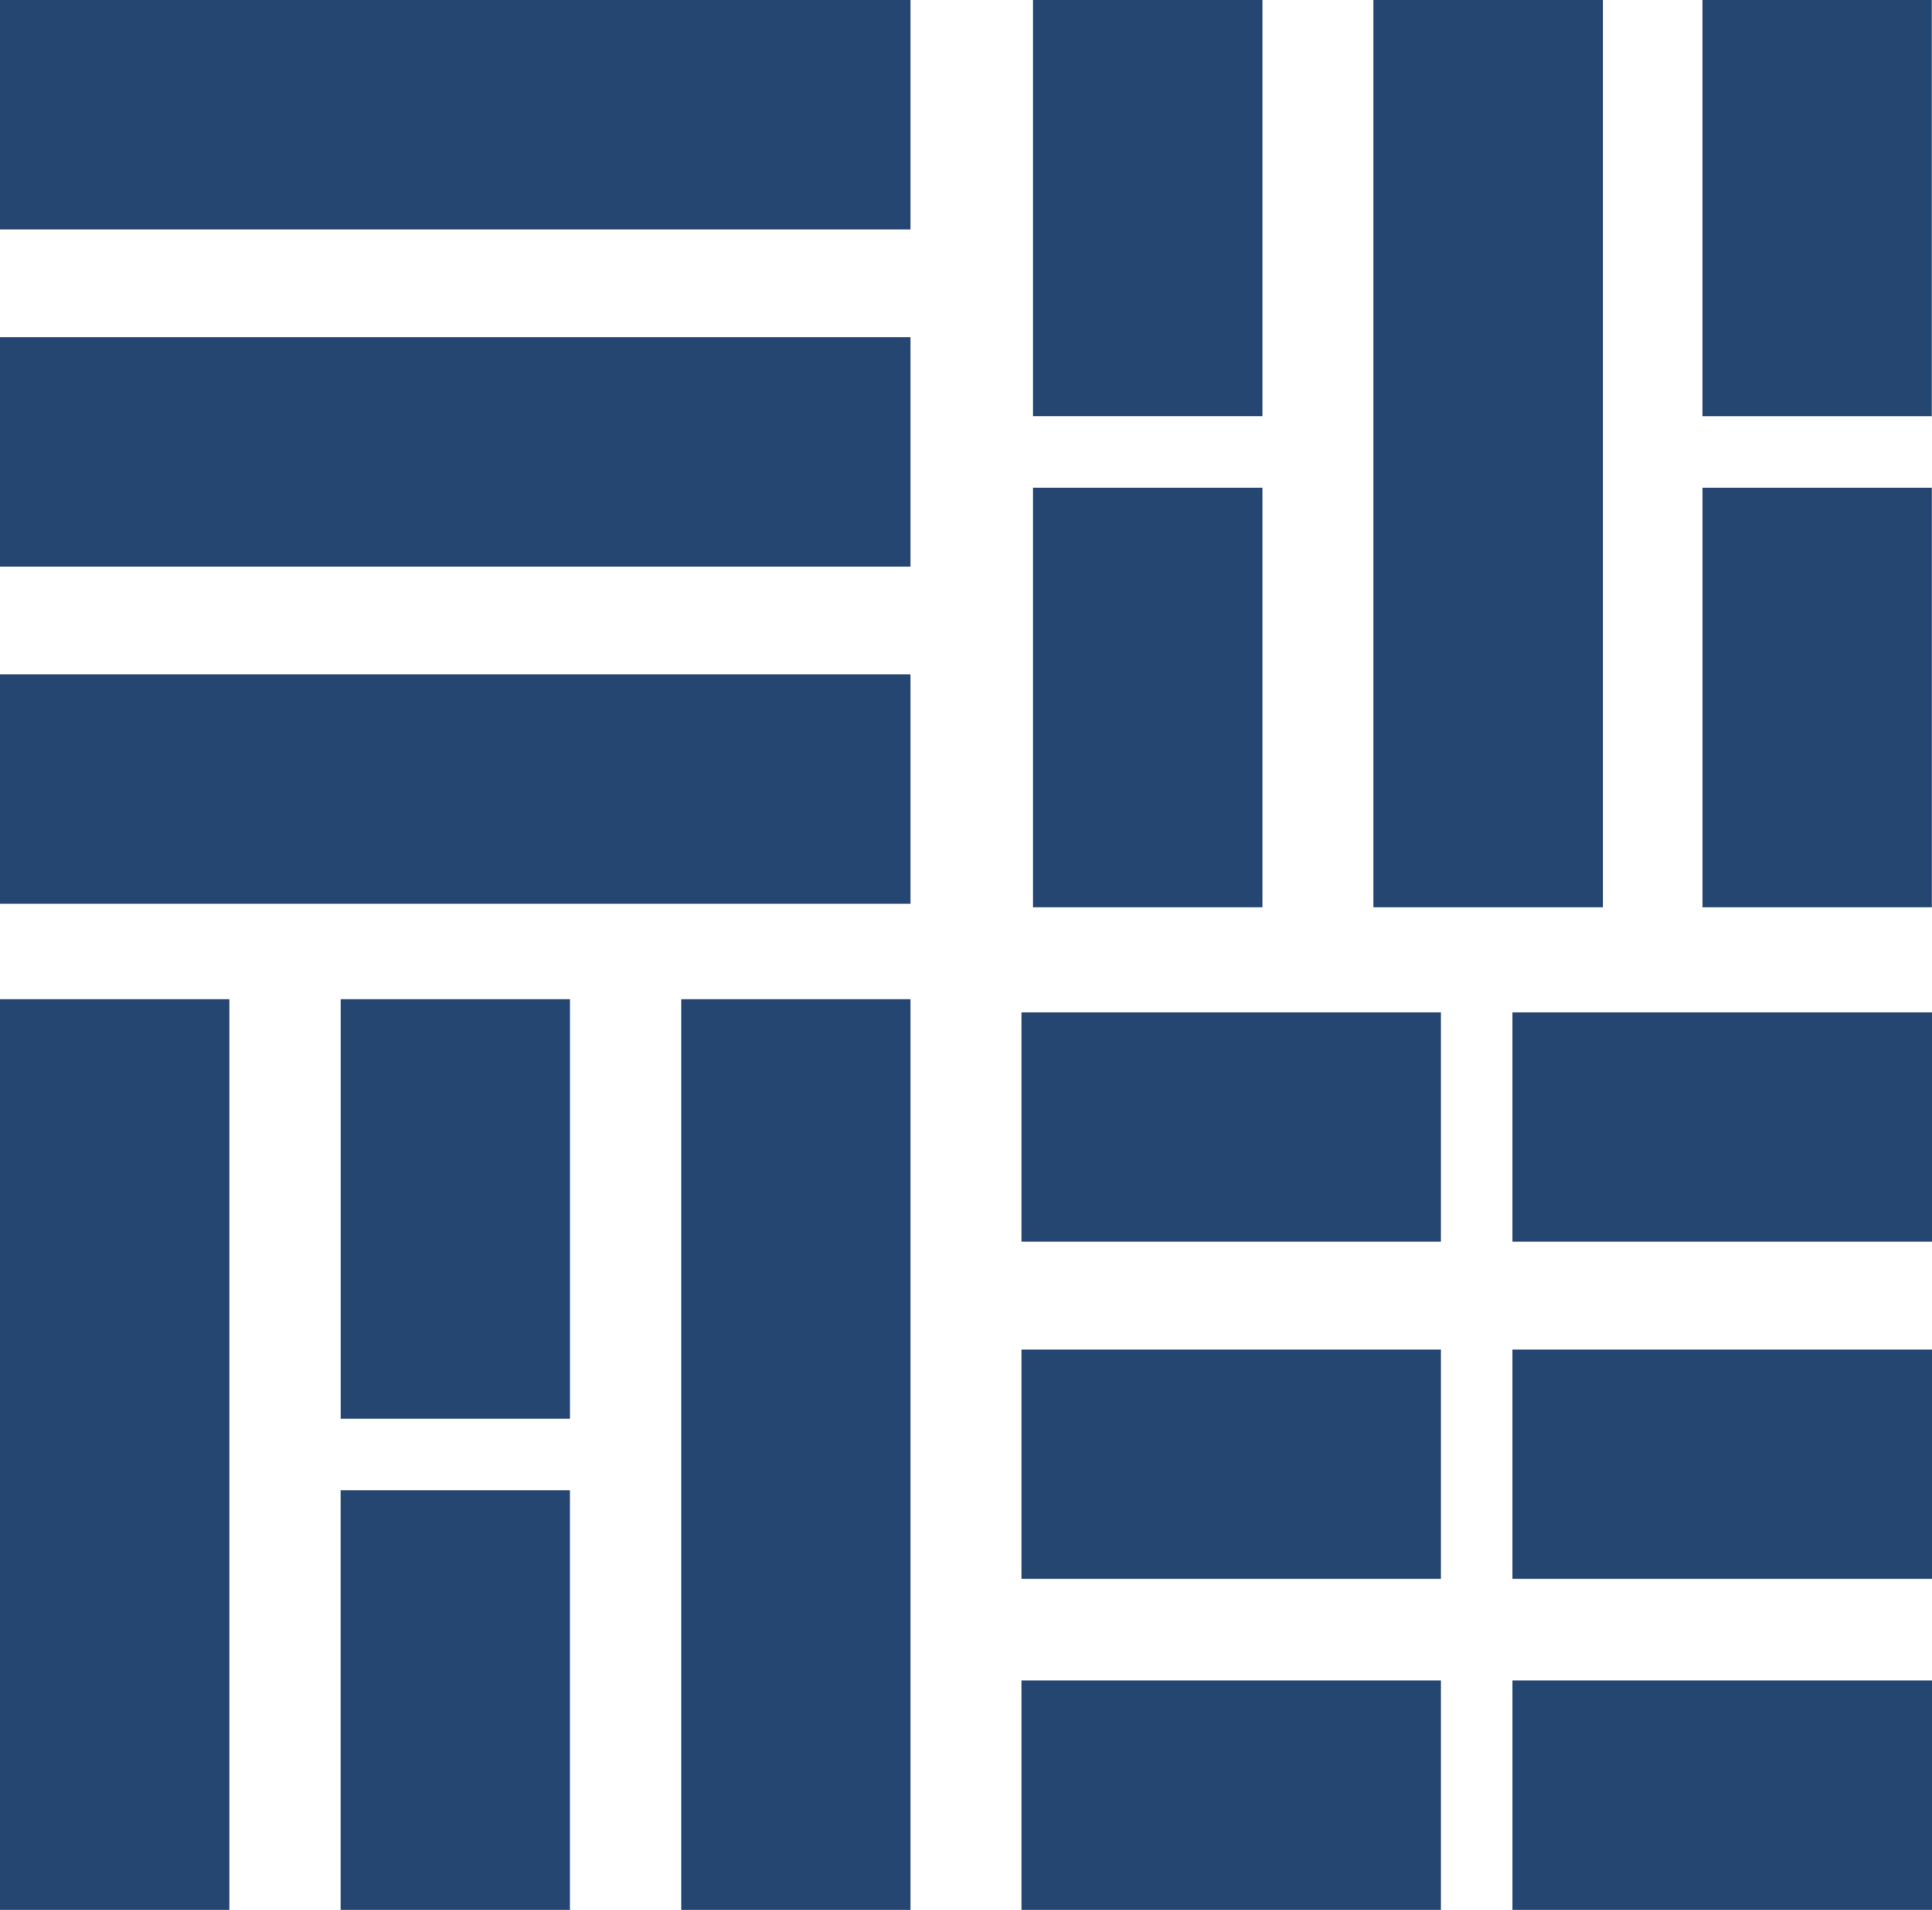 <svg id="레이어_1" data-name="레이어 1" xmlns="http://www.w3.org/2000/svg" viewBox="0 0 451.82 446.56"><rect width="212.94" height="53.64" style="fill:#254671"/><rect y="78.84" width="212.94" height="53.64" style="fill:#254671"/><rect y="157.67" width="212.94" height="53.64" style="fill:#254671"/><rect x="219.35" y="21.42" width="98.11" height="53.64" transform="translate(316.65 -220.17) rotate(90)" style="fill:#254671"/><rect x="219.35" y="136.25" width="98.11" height="53.64" transform="translate(431.48 -105.33) rotate(90)" style="fill:#254671"/><rect x="241.55" y="78.84" width="212.94" height="53.64" transform="translate(453.68 -242.36) rotate(90)" style="fill:#254671"/><rect x="375.91" y="21.42" width="98.11" height="53.64" transform="translate(473.2 -376.72) rotate(90)" style="fill:#254671"/><rect x="375.91" y="136.25" width="98.11" height="53.64" transform="translate(588.04 -261.89) rotate(90)" style="fill:#254671"/><rect x="57.42" y="255.85" width="98.11" height="53.64" transform="translate(389.15 176.2) rotate(90)" style="fill:#254671"/><rect x="57.42" y="370.69" width="98.11" height="53.64" transform="translate(503.98 291.04) rotate(90)" style="fill:#254671"/><rect x="79.65" y="313.27" width="212.94" height="53.64" transform="translate(526.21 153.97) rotate(90)" style="fill:#254671"/><rect x="-79.65" y="313.27" width="212.94" height="53.64" transform="translate(366.91 313.27) rotate(90)" style="fill:#254671"/><rect x="353.71" y="236.69" width="98.11" height="53.64" transform="translate(805.53 527.02) rotate(-180)" style="fill:#254671"/><rect x="238.88" y="236.69" width="98.11" height="53.64" transform="translate(575.86 527.02) rotate(-180)" style="fill:#254671"/><rect x="353.71" y="315.53" width="98.11" height="53.64" transform="translate(805.53 684.7) rotate(-180)" style="fill:#254671"/><rect x="238.88" y="315.53" width="98.11" height="53.64" transform="translate(575.86 684.7) rotate(-180)" style="fill:#254671"/><rect x="353.71" y="392.92" width="98.11" height="53.64" transform="translate(805.53 839.48) rotate(-180)" style="fill:#254671"/><rect x="238.88" y="392.92" width="98.11" height="53.64" transform="translate(575.86 839.48) rotate(-180)" style="fill:#254671"/></svg>